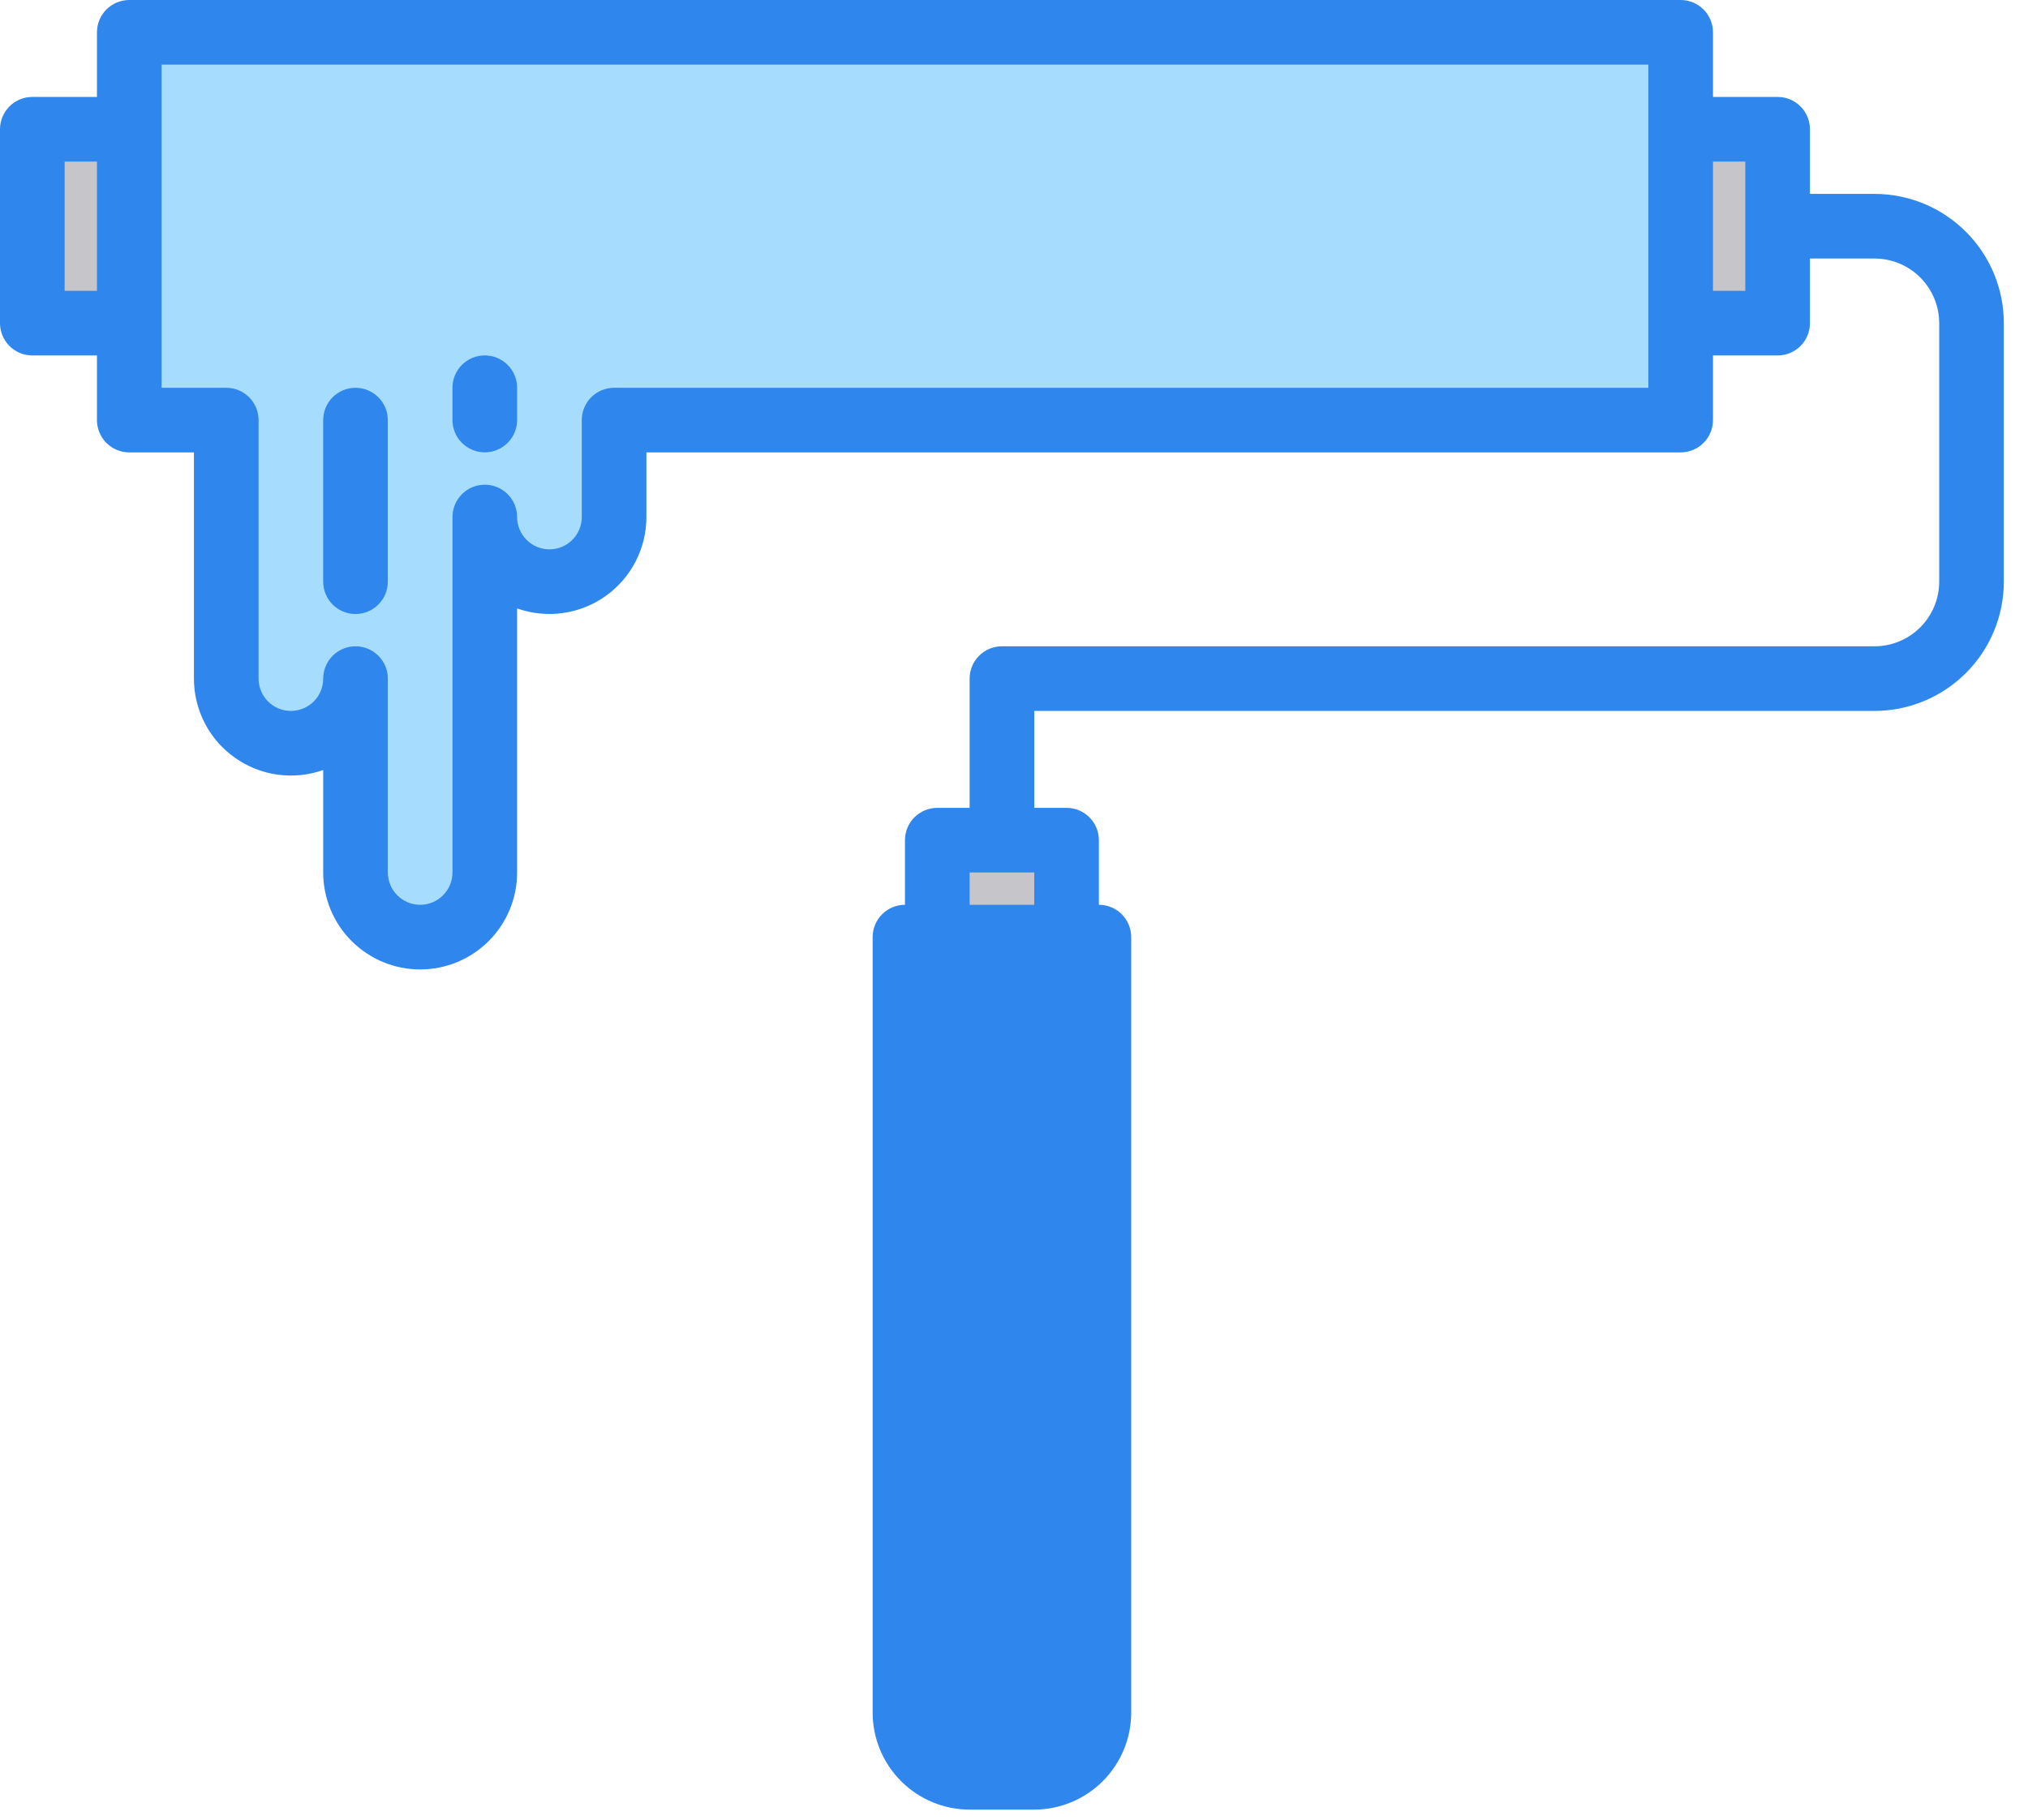 <svg width="78" height="70" viewBox="0 0 78 70" fill="none" xmlns="http://www.w3.org/2000/svg">
<path d="M34.807 36.047H42.265V65.881C42.265 66.54 42.003 67.173 41.537 67.639C41.071 68.105 40.438 68.367 39.779 68.367H37.293C36.633 68.367 36.001 68.105 35.535 67.639C35.069 67.173 34.807 66.54 34.807 65.881V36.047Z" fill="#2F86EC"/>
<path d="M64.641 1.242V16.159H23.619V19.889C23.619 20.548 23.357 21.18 22.891 21.646C22.424 22.113 21.792 22.375 21.133 22.375C20.473 22.375 19.841 22.113 19.375 21.646C18.909 21.18 18.647 20.548 18.647 19.889V33.562C18.647 34.222 18.385 34.854 17.918 35.321C17.452 35.787 16.82 36.049 16.16 36.049C15.501 36.049 14.869 35.787 14.402 35.321C13.936 34.854 13.674 34.222 13.674 33.562V26.104C13.674 26.763 13.412 27.396 12.946 27.862C12.48 28.328 11.848 28.59 11.188 28.59C10.529 28.59 9.896 28.328 9.43 27.862C8.964 27.396 8.702 26.763 8.702 26.104V16.159H4.973V1.242H64.641Z" fill="#A6DDFF"/>
<path d="M1.244 4.969H4.973V12.427H1.244V4.969Z" fill="#C6C5CA"/>
<path d="M64.643 4.969H68.372V12.427H64.643V4.969Z" fill="#C6C5CA"/>
<path d="M36.051 32.32H41.023V36.05H36.051V32.32Z" fill="#C6C5CA"/>
<path d="M72.099 7.459H69.613V4.972C69.613 4.643 69.482 4.326 69.249 4.093C69.016 3.86 68.7 3.729 68.37 3.729H65.884V1.243C65.884 0.913 65.753 0.597 65.519 0.364C65.286 0.131 64.97 0 64.641 0H4.972C4.643 0 4.326 0.131 4.093 0.364C3.86 0.597 3.729 0.913 3.729 1.243V3.729H1.243C0.913 3.729 0.597 3.86 0.364 4.093C0.131 4.326 0 4.643 0 4.972V12.431C0 12.761 0.131 13.077 0.364 13.31C0.597 13.543 0.913 13.674 1.243 13.674H3.729V16.16C3.729 16.49 3.86 16.806 4.093 17.039C4.326 17.272 4.643 17.403 4.972 17.403H7.459V26.105C7.459 26.701 7.602 27.289 7.876 27.819C8.15 28.349 8.548 28.805 9.035 29.149C9.522 29.494 10.085 29.717 10.675 29.799C11.266 29.881 11.868 29.82 12.431 29.621V33.563C12.431 34.552 12.824 35.501 13.523 36.2C14.223 36.9 15.171 37.293 16.16 37.293C17.149 37.293 18.098 36.9 18.797 36.2C19.497 35.501 19.889 34.552 19.889 33.563V23.406C20.452 23.604 21.054 23.665 21.645 23.583C22.236 23.501 22.798 23.279 23.285 22.934C23.772 22.59 24.17 22.133 24.444 21.604C24.718 21.074 24.862 20.486 24.862 19.889V17.403H64.641C64.97 17.403 65.286 17.272 65.519 17.039C65.753 16.806 65.884 16.49 65.884 16.16V13.674H68.37C68.7 13.674 69.016 13.543 69.249 13.31C69.482 13.077 69.613 12.761 69.613 12.431V9.945H72.099C72.758 9.946 73.39 10.208 73.856 10.674C74.322 11.14 74.584 11.772 74.585 12.431V22.376C74.584 23.035 74.322 23.667 73.856 24.133C73.39 24.599 72.758 24.861 72.099 24.862H38.536C38.206 24.862 37.89 24.993 37.657 25.226C37.424 25.459 37.293 25.775 37.293 26.105V31.077H36.05C35.72 31.077 35.404 31.208 35.17 31.441C34.937 31.674 34.806 31.991 34.806 32.32V34.806C34.477 34.806 34.161 34.937 33.928 35.17C33.694 35.404 33.563 35.72 33.563 36.05V65.884C33.565 66.872 33.958 67.82 34.657 68.519C35.356 69.218 36.304 69.612 37.293 69.613H39.779C40.767 69.612 41.715 69.218 42.414 68.519C43.113 67.82 43.507 66.872 43.508 65.884V36.05C43.508 35.72 43.377 35.404 43.144 35.17C42.911 34.937 42.595 34.806 42.265 34.806V32.32C42.265 31.991 42.134 31.674 41.901 31.441C41.668 31.208 41.352 31.077 41.022 31.077H39.779V27.348H72.099C73.417 27.346 74.681 26.822 75.613 25.89C76.546 24.958 77.07 23.694 77.071 22.376V12.431C77.07 11.113 76.546 9.849 75.613 8.917C74.681 7.984 73.417 7.46 72.099 7.459ZM3.729 11.188H2.486V6.215H3.729V11.188ZM63.398 14.917H23.619C23.289 14.917 22.973 15.048 22.74 15.281C22.506 15.514 22.376 15.831 22.376 16.16V19.889C22.376 20.219 22.245 20.535 22.012 20.768C21.778 21.002 21.462 21.133 21.133 21.133C20.803 21.133 20.487 21.002 20.253 20.768C20.02 20.535 19.889 20.219 19.889 19.889C19.889 19.56 19.758 19.244 19.525 19.01C19.292 18.777 18.976 18.646 18.646 18.646C18.317 18.646 18 18.777 17.767 19.01C17.534 19.244 17.403 19.56 17.403 19.889V33.563C17.403 33.893 17.272 34.209 17.039 34.442C16.806 34.675 16.49 34.806 16.16 34.806C15.831 34.806 15.514 34.675 15.281 34.442C15.048 34.209 14.917 33.893 14.917 33.563V26.105C14.917 25.775 14.786 25.459 14.553 25.226C14.32 24.993 14.004 24.862 13.674 24.862C13.344 24.862 13.028 24.993 12.795 25.226C12.562 25.459 12.431 25.775 12.431 26.105C12.431 26.434 12.3 26.751 12.067 26.984C11.834 27.217 11.518 27.348 11.188 27.348C10.858 27.348 10.542 27.217 10.309 26.984C10.076 26.751 9.945 26.434 9.945 26.105V16.16C9.945 15.831 9.814 15.514 9.581 15.281C9.347 15.048 9.031 14.917 8.702 14.917H6.215V2.486H63.398V14.917ZM67.127 11.188H65.884V6.215H67.127V11.188ZM37.293 33.563H39.779V34.806H37.293V33.563ZM41.022 37.293V65.884C41.021 66.213 40.89 66.529 40.657 66.762C40.424 66.995 40.108 67.126 39.779 67.127H37.293C36.963 67.126 36.647 66.995 36.414 66.762C36.181 66.529 36.05 66.213 36.05 65.884V37.293H41.022Z" fill="#2F86EC"/>
<path d="M13.673 14.918C13.343 14.918 13.027 15.049 12.794 15.282C12.561 15.515 12.43 15.831 12.43 16.161V22.377C12.43 22.706 12.561 23.022 12.794 23.256C13.027 23.489 13.343 23.62 13.673 23.62C14.002 23.62 14.319 23.489 14.552 23.256C14.785 23.022 14.916 22.706 14.916 22.377V16.161C14.916 15.831 14.785 15.515 14.552 15.282C14.319 15.049 14.002 14.918 13.673 14.918Z" fill="#2F86EC"/>
<path d="M18.645 13.672C18.316 13.672 18 13.803 17.766 14.036C17.533 14.269 17.402 14.585 17.402 14.915V16.158C17.402 16.488 17.533 16.804 17.766 17.037C18 17.27 18.316 17.401 18.645 17.401C18.975 17.401 19.291 17.27 19.524 17.037C19.758 16.804 19.889 16.488 19.889 16.158V14.915C19.889 14.585 19.758 14.269 19.524 14.036C19.291 13.803 18.975 13.672 18.645 13.672Z" fill="#2F86EC"/>
</svg>

